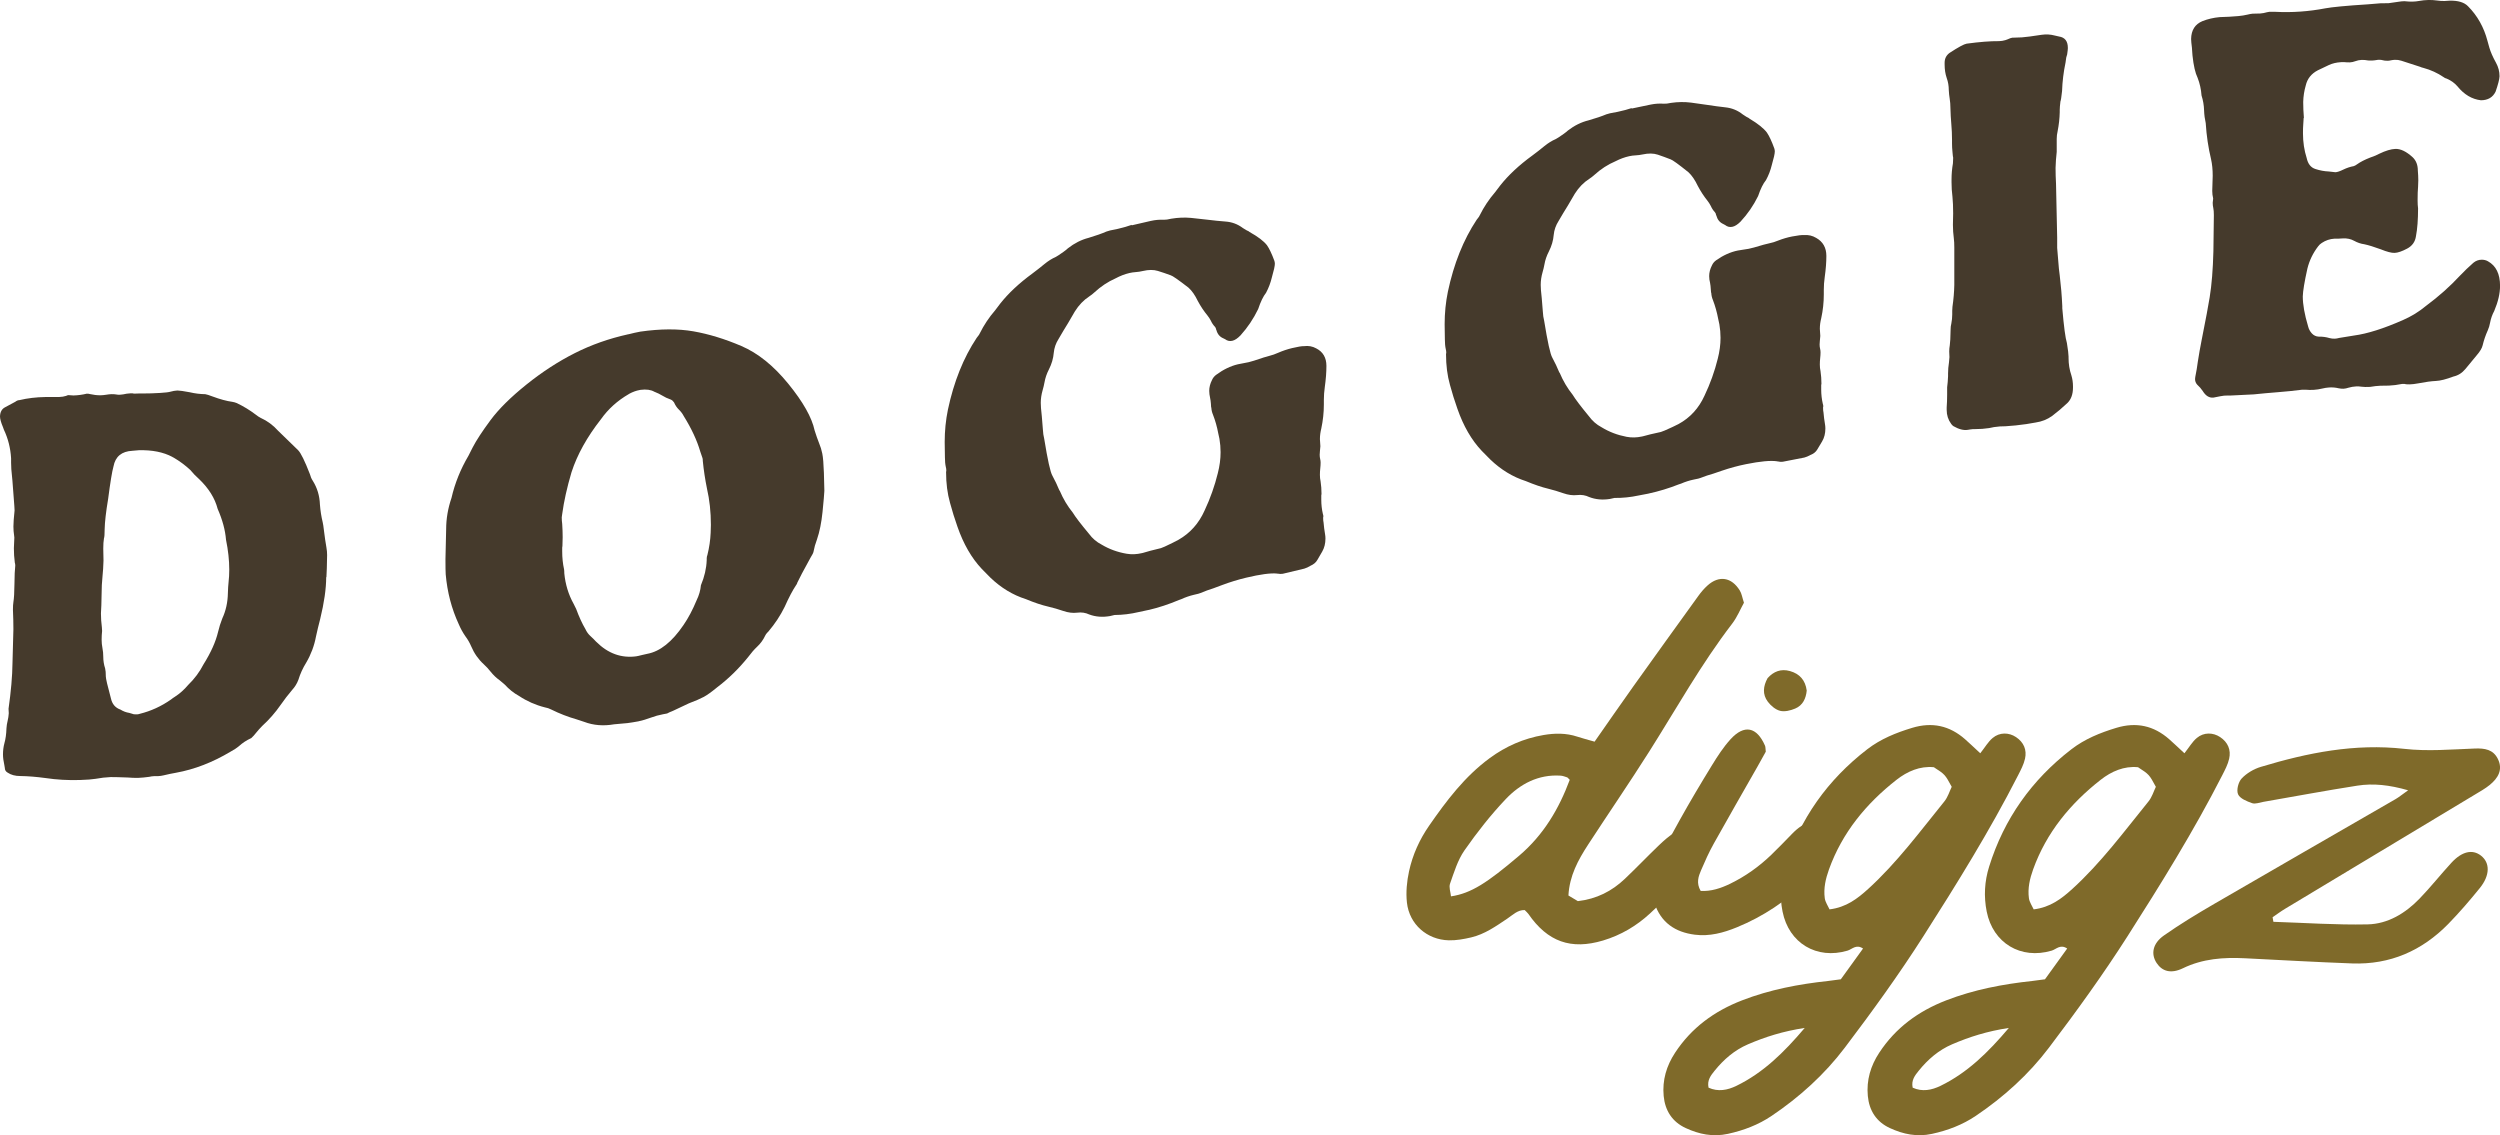 <svg viewBox="0 0 1192.77 541.62" xmlns="http://www.w3.org/2000/svg" data-sanitized-data-name="Layer 1" data-name="Layer 1" id="uuid-6bc95e56-2b96-4298-8712-139559507979">
  <defs>
    <style>
      .uuid-5f8ceae8-4c20-490b-9162-8c95769ab0b9 {
        fill: #7f6a2a;
      }

      .uuid-5f8ceae8-4c20-490b-9162-8c95769ab0b9, .uuid-2b2cdc23-966d-46a0-a86d-bfc0c5d6962c {
        stroke-width: 0px;
      }

      .uuid-2b2cdc23-966d-46a0-a86d-bfc0c5d6962c {
        fill: #453a2c;
      }
    </style>
  </defs>
  <g>
    <path d="M757.67,403.03c-4.73,7.27-8.86,14.83-9.36,24.22,1.64.98,3.13,1.87,4.5,2.69,8.93-1.03,16.23-4.75,22.42-10.64,5.52-5.24,10.77-10.75,16.26-16.01,2.34-2.23,4.8-4.45,7.55-6.1,3.97-2.39,7.93-1.78,11.02,1.06,3.34,3.05,4.27,7.82,2.11,11.91-.84,1.57-1.99,3.04-3.25,4.31-7.16,7.17-14.23,14.47-21.68,21.34-6.44,5.94-13.92,10.37-22.41,12.91-15.31,4.58-26.47.61-35.64-12.7-.4-.58-.98-1.02-1.74-1.82-3.35-.13-5.69,2.32-8.3,4.07-5.42,3.64-10.78,7.45-17.25,8.97-3.49.82-7.13,1.48-10.68,1.39-10.38-.26-18.8-7.63-19.96-17.95-.55-4.93-.05-10.15,1.01-15.02,1.7-7.82,4.98-15.1,9.59-21.74,8.28-11.93,16.97-23.45,28.84-32.18,7.73-5.7,16.28-9.43,25.7-11.05,5.38-.93,10.81-1,16.12.76,2.37.79,4.81,1.4,8.27,2.4,6.46-9.23,12.41-17.86,18.5-26.4,10.3-14.44,20.67-28.83,31.06-43.22,1.26-1.75,2.7-3.44,4.3-4.88,5.48-4.95,11.5-4.03,15.44,2.42.91,1.49,1.16,3.38,1.96,5.79-1.75,3.16-3.25,6.89-5.61,9.97-14.82,19.3-26.62,40.54-39.58,61.03-9.48,14.98-19.52,29.61-29.2,44.47ZM748.94,372.06c-.76-.73-.97-1.08-1.26-1.18-1.02-.33-2.05-.74-3.09-.81-10.58-.69-19.28,3.92-26.16,11.16-7.2,7.58-13.73,15.91-19.72,24.49-3.24,4.64-4.95,10.43-6.88,15.87-.62,1.74.25,4.01.45,6.07,9.63-1.44,17.26-6.44,32.53-19.41,11.67-9.92,18.98-22.37,24.13-36.19Z" class="uuid-5f8ceae8-4c20-490b-9162-8c95769ab0b9"></path>
    <path d="M875.38,403.52c-2.49,7.09-8.32,11.87-13.34,16.81-9.58,9.43-20.75,16.93-33.33,22.08-6.46,2.65-13.1,4.44-20.11,3.54-9.35-1.19-16.21-5.77-19.26-15.17-1.16-3.58-1.03-7.02-.3-10.68,2.1-10.5,7.27-19.67,12.37-28.84,4.93-8.86,10.12-17.58,15.43-26.22,2.64-4.3,5.44-8.63,8.82-12.34,6.56-7.19,12.53-5.92,16.44,3.07.28.63.19,1.42.37,2.87-1.1,1.98-2.47,4.5-3.89,6.99-6.98,12.28-14.04,24.5-20.91,36.84-2.29,4.11-4.23,8.42-6.08,12.75-1.27,2.95-2.38,6.08-.19,9.84,4.93.3,9.62-1.25,14.14-3.45,7.22-3.52,13.69-8.14,19.48-13.69,3.4-3.26,6.65-6.67,9.94-10.04,2.83-2.89,5.89-5.37,10.62-6.03,6.34.82,9.7,4.69,9.8,11.66ZM843.45,334.8c-2.68-3.51-2.22-7.44-.13-11.24,2.89-3.23,6.43-4.59,10.69-3.39,4.63,1.3,7.35,4.37,7.99,9.31-.35,3.74-1.85,7.06-5.5,8.58-2.21.93-5,1.63-7.2,1.08-2.21-.55-4.42-2.45-5.86-4.34Z" class="uuid-5f8ceae8-4c20-490b-9162-8c95769ab0b9"></path>
    <path d="M966.15,361.99c-.62,2.77-2.02,5.4-3.33,7.96-13.52,26.46-29.19,51.7-45.14,76.71-11.67,18.3-24.44,35.94-37.55,53.25-9.64,12.73-21.53,23.49-34.84,32.46-6.34,4.28-13.39,6.97-20.96,8.61-7.16,1.55-13.69.16-20.03-2.76-6.46-2.97-9.89-8.32-10.55-15.34-.7-7.49,1.32-14.33,5.43-20.59,7.83-11.94,18.74-19.89,31.94-25,13.27-5.14,27.09-7.76,41.17-9.27,1.78-.19,3.56-.46,5.98-.79,3.42-4.74,6.97-9.66,10.6-14.68-3.28-2.22-5.22.36-7.4,1.01-14.7,4.36-28-3.55-31-18.65-1.44-7.24-1.04-14.39,1.16-21.43,7.12-22.85,20.35-41.43,39.26-56,6.39-4.92,13.73-7.89,21.43-10.22,9.54-2.88,17.84-1.06,25.23,5.44,1.9,1.67,3.72,3.42,7.26,6.69,2.29-2.9,3.76-5.51,5.91-7.3,3.31-2.78,7.72-2.69,11.13-.42,3.71,2.48,5.25,6.1,4.3,10.33ZM861.03,490.44c-10.34,1.57-18.82,4.27-27.06,7.81-6.44,2.77-11.59,7.24-15.93,12.62-1.77,2.19-3.65,4.52-2.88,8.07,4.53,2.06,9.01,1.21,13.32-.89,12.78-6.23,22.63-15.88,32.56-27.61ZM931.18,375.4c-3.17-5.84-3.14-5.87-8.51-9.35-6.66-.67-12.68,1.98-17.82,6-14.47,11.34-25.87,25.13-32.21,42.7-1.62,4.51-2.67,9.07-2.03,13.8.26,1.9,1.53,3.66,2.28,5.32,7.95-.98,13.29-5.08,18.47-9.79,13.71-12.49,24.67-27.35,36.27-41.66,1.73-2.12,2.55-4.98,3.55-7.02Z" class="uuid-5f8ceae8-4c20-490b-9162-8c95769ab0b9"></path>
    <path d="M1063.55,361.99c-.62,2.77-2.02,5.4-3.33,7.96-13.52,26.46-29.19,51.7-45.14,76.71-11.67,18.3-24.44,35.94-37.55,53.25-9.64,12.73-21.53,23.49-34.84,32.46-6.34,4.28-13.39,6.97-20.96,8.61-7.16,1.55-13.69.16-20.03-2.76-6.46-2.97-9.89-8.32-10.55-15.34-.7-7.49,1.32-14.33,5.43-20.59,7.83-11.94,18.74-19.89,31.94-25,13.27-5.14,27.09-7.76,41.17-9.27,1.78-.19,3.56-.46,5.98-.79,3.42-4.74,6.97-9.66,10.6-14.68-3.28-2.22-5.22.36-7.4,1.01-14.7,4.36-28-3.55-31-18.65-1.44-7.24-1.04-14.39,1.16-21.43,7.12-22.85,20.35-41.43,39.26-56,6.39-4.92,13.73-7.89,21.43-10.22,9.54-2.88,17.84-1.06,25.23,5.44,1.9,1.67,3.72,3.42,7.26,6.69,2.29-2.9,3.76-5.51,5.91-7.3,3.31-2.78,7.72-2.69,11.13-.42,3.71,2.48,5.25,6.1,4.3,10.33ZM958.42,490.44c-10.34,1.57-18.82,4.27-27.06,7.81-6.44,2.77-11.59,7.24-15.93,12.62-1.77,2.19-3.65,4.52-2.88,8.07,4.53,2.06,9.01,1.21,13.32-.89,12.78-6.23,22.63-15.88,32.56-27.61ZM1028.58,375.4c-3.17-5.84-3.14-5.87-8.51-9.35-6.66-.67-12.68,1.98-17.82,6-14.47,11.34-25.87,25.13-32.21,42.7-1.62,4.51-2.67,9.07-2.03,13.8.26,1.9,1.53,3.66,2.28,5.32,7.95-.98,13.29-5.08,18.47-9.79,13.71-12.49,24.67-27.35,36.27-41.66,1.73-2.12,2.55-4.98,3.55-7.02Z" class="uuid-5f8ceae8-4c20-490b-9162-8c95769ab0b9"></path>
    <path d="M1084.63,439.8c14.99.48,30,1.55,44.97,1.23,9.72-.21,18.04-5.31,24.79-12.29,5.28-5.46,10.01-11.46,15.16-17.06,5.05-5.51,10.09-6.62,14.15-3.45,4.36,3.4,4.36,9.39-.53,15.43-4.78,5.91-9.75,11.71-15.06,17.14-12.54,12.82-27.8,19.52-45.87,18.86-17.03-.63-34.05-1.61-51.07-2.46-10.24-.52-20.19.16-29.7,4.77-5.7,2.75-9.88,1.47-12.52-2.51-2.83-4.28-1.94-9.34,3.51-13.16,7.7-5.41,15.79-10.29,23.93-15.03,28.82-16.75,57.75-33.35,86.62-50.04,1.52-.88,2.88-2.02,5.93-4.18-8.99-2.57-16.6-3.4-24.24-2.21-14.99,2.34-29.91,5.15-44.87,7.74-1.78.31-3.81,1.15-5.32.62-2.51-.88-5.82-2.21-6.71-4.25-.86-1.97.13-5.85,1.73-7.54,2.37-2.51,5.78-4.52,9.13-5.53,22.33-6.74,44.86-11.27,68.53-8.59,11.03,1.25,22.35.26,33.52-.16,4.77-.18,8.8.42,11.04,4.96,2.55,5.16.07,9.15-3.81,12.36-2.22,1.83-4.8,3.24-7.28,4.74-30.13,18.14-60.27,36.25-90.39,54.38-2.07,1.24-4,2.69-6,4.06l.38,2.18Z" class="uuid-5f8ceae8-4c20-490b-9162-8c95769ab0b9"></path>
  </g>
  <g>
    <path d="M65.98,371.14c-1.7.02-3.4-.05-5.1-.19-3.62-.13-6.31-.21-8.08-.2-2.36.1-4.76.37-7.2.83-1.63.27-4.13.47-7.53.57-5.61.17-11.07-.14-16.39-.94-4.36-.59-8.34-.91-11.96-.96-2.44.02-4.47-.53-6.09-1.63-.89-.51-1.33-1.25-1.33-2.21-.07-.44-.15-.88-.22-1.32-.44-1.99-.66-3.69-.66-5.09,0-1.92.22-3.69.66-5.32.59-2.06.92-4.46,1-7.19.07-1.19.26-2.36.55-3.55.29-1.18.48-2.4.55-3.65-.04-.7-.07-1.4-.11-2.11,1.18-8.34,1.81-15.58,1.88-21.7.15-5.43.3-10.85.44-16.28,0-2.81-.07-5.9-.22-9.29,0-1.55.07-2.77.22-3.66.29-1.7.46-4.56.5-8.58.03-4.02.17-6.95.39-8.8,0-.59-.08-1.07-.22-1.44-.3-2.28-.44-4.57-.44-6.85.07-1.7.15-3.4.22-5.1-.04-.33-.07-.66-.11-.99-.22-1.41-.33-2.85-.33-4.32,0-1.62.18-4.17.55-7.64-.04-.7-.07-1.4-.11-2.1-.74-10.25-1.22-16.12-1.44-17.59-.07-.81-.11-1.85-.11-3.1v-2.1c-.29-4.88-1.44-9.41-3.43-13.61-.15-.41-.29-.81-.44-1.22C.48,201.56,0,199.86,0,198.69c.07-2.14.89-3.6,2.43-4.38,1.55-.78,3.17-1.66,4.87-2.62.66-.52,1.33-.78,1.99-.79,3.84-.92,7.97-1.41,12.4-1.48,2.21,0,4.43,0,6.64-.02,1.11-.02,2.18-.2,3.21-.52.45-.23.81-.35,1.1-.36.81.05,1.63.11,2.44.16,2.06-.06,4.17-.34,6.31-.85.59-.02,1.06.04,1.44.17,1.7.39,3.39.59,5.09.6.96-.04,1.88-.12,2.77-.27.88-.15,1.7-.24,2.43-.27.81-.03,1.55.01,2.21.13.66.13,1.25.17,1.77.15.59-.03,1.15-.08,1.66-.18,1.11-.27,2.25-.43,3.43-.49.81-.04,1.4,0,1.77.14,1.63-.08,3.32-.1,5.1-.09,1.77.02,4.2-.06,7.3-.24,2.51-.14,4.23-.36,5.15-.64.92-.28,1.97-.45,3.15-.53,1.03.01,2.99.3,5.87.84,2.44.58,4.91.88,7.42.92.66.1,1.81.46,3.43,1.08,3.62,1.35,6.79,2.21,9.52,2.58.66.1,1.37.3,2.1.6,3.17,1.51,6.2,3.35,9.08,5.54.74.6,1.48,1.09,2.22,1.47,3.25,1.48,6.05,3.54,8.41,6.2,3.17,3.09,6.35,6.18,9.52,9.25,1.33,1.34,3.21,5.18,5.65,11.49.29,1.15.74,2.18,1.33,3.07,2.14,3.4,3.28,7.18,3.43,11.38.22,2.93.67,5.75,1.33,8.49.15.5.37,2.01.67,4.52.3,2.51.67,5,1.1,7.46.22,1.23.33,2.44.33,3.62-.07,4.8-.18,8.32-.33,10.55-.04,0-.07,0-.11.01,0,5.46-.96,12.14-2.88,20.02-.74,2.81-1.4,5.57-1.99,8.29-.81,4.37-2.36,8.52-4.65,12.44-1.62,2.61-2.88,5.35-3.76,8.25-.66,1.76-1.66,3.38-2.99,4.83-1.92,2.26-3.73,4.61-5.43,7.06-2.58,3.72-5.53,7.1-8.86,10.12-1.03,1.05-2.03,2.17-2.99,3.36-.66.88-1.4,1.67-2.21,2.41-2.21,1-4.21,2.31-5.98,3.93-.74.66-2.03,1.5-3.88,2.53-8.56,5.11-17.23,8.47-26.01,10.06-2,.35-3.99.76-5.98,1.25-.74.19-1.66.32-2.77.38-.52,0-1.03-.02-1.55-.02-.96.05-1.81.17-2.55.35-1.77.25-3.51.41-5.2.49ZM65.32,340.84c.44-.02.92-.11,1.44-.29,5.24-1.3,10.19-3.56,14.83-6.81.59-.48,1.22-.92,1.88-1.33,2.28-1.47,4.39-3.34,6.31-5.62,3.02-2.93,5.46-6.2,7.3-9.8,3.54-5.64,5.87-10.84,6.98-15.58.52-2.18,1.18-4.29,2-6.35,1.7-3.67,2.58-7.66,2.66-11.94.07-2.29.18-4.07.33-5.34.22-1.86.33-3.86.33-6,0-4.5-.52-9.25-1.55-14.27-.37-4.62-1.7-9.53-3.99-14.74-1.32-5.07-4.24-9.75-8.75-14.09-1.55-1.37-2.99-2.85-4.31-4.46-2.44-2.27-5.1-4.23-7.97-5.91-.22-.05-.41-.15-.55-.3-4.35-2.32-9.7-3.37-16.05-3.2-1,.09-1.99.17-2.99.26-5.16.25-8.19,2.73-9.08,7.49-.66,2.31-1.51,7.47-2.55,15.49-1.03,6.17-1.59,10.99-1.66,14.46,0,2.36-.11,3.81-.33,4.33-.22,1.34-.33,2.96-.33,4.88.04,1.92.07,3.83.11,5.75-.07,2.66-.24,5.27-.5,7.83-.26,2.55-.39,5.05-.39,7.48-.07,4.73-.18,8.01-.33,9.86,0,2.22.15,4.43.44,6.63.04.59.07,1.18.11,1.77-.15,1.4-.22,2.81-.22,4.21,0,1.33.13,2.66.39,3.98.26,1.31.39,2.68.39,4.08,0,1.92.29,3.79.89,5.61.22.88.33,2.16.33,3.86,0,.96.81,4.44,2.43,10.43.59,2.71,2.1,4.49,4.54,5.34,1.33.83,2.73,1.35,4.21,1.58.74.22,1.48.44,2.21.66.48.01.96.03,1.44.04Z" class="uuid-2b2cdc23-966d-46a0-a86d-bfc0c5d6962c"></path>
    <path d="M304.52,344.17c-2.14.39-3.88.67-5.2.83-2.07.15-4.17.35-6.31.57-5.09.9-9.86.51-14.28-1.16-1.18-.39-2.36-.78-3.54-1.17-4.21-1.2-8.27-2.78-12.18-4.72-.97-.51-1.99-.85-3.1-1.04-4.43-1.12-8.53-2.94-12.29-5.44-2.51-1.38-4.76-3.17-6.75-5.37-.81-.69-1.62-1.38-2.43-2.06-1.62-1.15-3.06-2.52-4.32-4.1-1.04-1.32-2.14-2.52-3.32-3.59-2.58-2.35-4.57-5.2-5.98-8.53-.74-1.73-1.66-3.34-2.77-4.8-1.26-1.81-2.32-3.76-3.21-5.85-3.39-7.33-5.46-15.27-6.2-23.81,0-.07,0-.15,0-.22-.07-.72-.11-3.05-.11-6.96.11-4.74.22-9.48.33-14.22,0-5.01.85-10,2.55-14.97,1.62-7.02,4.32-13.71,8.08-20.09.67-1.32,1.33-2.63,2-3.95,1.77-3.43,4.63-7.8,8.58-13.12,3.95-5.31,9.65-10.95,17.1-16.93,7.46-5.99,15.13-10.97,23.03-14.97,7.9-3.99,16.35-6.97,25.35-8.97.19-.03.37-.07.55-.1,1.77-.46,3.58-.87,5.42-1.21,9.52-1.36,17.95-1.42,25.3-.14,7.34,1.29,14.96,3.62,22.86,6.99,7.89,3.37,15.37,9.37,22.42,18.03,7.05,8.66,11.24,16.07,12.57,22.29.67,2.15,1.4,4.24,2.21,6.29.59,1.35,1.07,2.93,1.44,4.74.37,1.8.62,4.88.77,9.24.15,4.36.22,7.2.22,8.53-.07,1.64-.37,5.01-.88,10.1-.52,5.09-1.4,9.46-2.66,13.12-.74,1.93-1.29,3.9-1.66,5.89-.07.45-.55,1.4-1.44,2.84-3.32,6.01-5.42,9.99-6.31,11.94,0,.04,0,.07,0,.11-.15.41-.33.73-.55,1-1.62,2.41-3.44,5.85-5.43,10.32-2.06,4.19-4.65,8.11-7.75,11.77-.19.19-.37.37-.55.56-.44.46-.78.93-1,1.42-.96,2.04-2.25,3.82-3.87,5.32-1.4,1.32-2.77,2.89-4.1,4.7-4.5,5.63-9.52,10.54-15.06,14.73-2.58,2.13-4.67,3.62-6.26,4.48-1.59.85-3.97,1.89-7.14,3.09-2.47,1.17-4.94,2.34-7.42,3.5-1.4.56-2.22.92-2.44,1.07-.22.15-.44.24-.66.29-.59.11-1.18.22-1.77.33-1.99.37-3.97.92-5.92,1.65-1.96.74-3.93,1.32-5.92,1.75ZM303.74,313.09c.26-.05.52-.09.78-.14.52-.09,1.11-.24,1.77-.43.66-.19,1.51-.39,2.55-.58,6.05-1.11,11.81-5.69,17.27-13.74,2.28-3.32,4.39-7.29,6.31-11.94,1.11-2.29,1.77-4.62,1.99-7.03,1.7-4.02,2.62-8.04,2.77-12.05,0-.26,0-.52,0-.78,0-.52.11-1.05.33-1.62.89-3.57,1.4-7.09,1.55-10.59.07-1.27.11-2.53.11-3.79,0-6.12-.63-11.9-1.88-17.35-.88-4.33-1.55-8.74-1.99-13.23,0-.15,0-.3,0-.44,0-.29-.04-.54-.11-.75-.37-1.07-.74-2.15-1.1-3.22-1.55-5.31-4.17-10.93-7.86-16.87-.59-1.14-1.37-2.18-2.32-3.1-.96-.93-1.73-2.07-2.32-3.44-.44-.65-.96-1.11-1.55-1.36-1.55-.53-2.95-1.19-4.21-1.98-1.03-.62-2.06-1.13-3.1-1.53-.18-.08-.37-.15-.55-.23-1.63-.95-3.8-1.25-6.53-.9-.18.03-.37.07-.55.1-1.55.28-3.18.87-4.87,1.77-.07.05-.15.1-.22.15-5.39,3.11-9.82,7.1-13.29,11.99-6.64,8.47-11.33,16.9-14.06,25.33-2.14,7.23-3.61,13.86-4.43,19.9-.07.53-.15,1.06-.22,1.59,0,1.03.07,2.09.22,3.17.14,2.12.22,4.21.22,6.27,0,1.41-.04,2.81-.11,4.23-.04.26-.07.53-.11.79v1.77c0,3.03.29,5.89.89,8.6.07.43.11,1.05.11,1.87.51,5.3,1.99,10.15,4.43,14.53.44.81.85,1.63,1.22,2.45,1.4,3.82,2.88,7.03,4.43,9.65.59,1.3,1.39,2.41,2.38,3.3.99.89,1.9,1.8,2.71,2.69.04.03.07.06.11.09,5.6,5.59,12.03,7.89,19.26,6.87Z" class="uuid-2b2cdc23-966d-46a0-a86d-bfc0c5d6962c"></path>
    <path d="M548.03,291c-1.59.34-3.17.68-4.76,1.02-3.84.91-7.68,1.38-11.51,1.4-.74.17-1.48.35-2.22.52-3.54.61-6.83.36-9.85-.77-1.78-.84-3.69-1.13-5.76-.86-2.07.26-4.28-.01-6.64-.82-2.36-.81-4.73-1.5-7.09-2.05-3.18-.73-6.75-1.93-10.74-3.59-6.2-1.96-11.85-5.38-16.94-10.26-1.37-1.39-2.73-2.77-4.1-4.16-4.87-5.16-8.74-11.88-11.62-20.16-1.33-3.76-2.51-7.55-3.54-11.38-1.25-4.44-1.88-9.31-1.88-14.64.04-.26.07-.53.11-.79,0-.6-.08-1.13-.22-1.61-.3-1.33-.44-2.89-.44-4.66-.04-2.43-.07-4.86-.11-7.28,0-5.31.51-10.49,1.55-15.52,2.81-13.25,7.38-24.65,13.73-34.22.15-.26.37-.54.67-.87.3-.32.55-.73.78-1.23,1.99-4,4.43-7.65,7.3-10.97.81-1.07,1.62-2.14,2.43-3.21,3.91-4.96,9.04-9.76,15.39-14.41,2-1.49,3.89-2.98,5.71-4.48,1.8-1.49,3.64-2.63,5.48-3.44.88-.5,1.77-1.08,2.66-1.73.18-.12.37-.23.55-.35,1.48-1.08,2.32-1.75,2.55-2.03,3.1-2.42,6.38-4.08,9.85-4.97,3.47-1.04,6.31-2.04,8.52-3.01.59-.18,1.18-.35,1.77-.53,1.22-.25,2.44-.5,3.65-.75,2.66-.63,4.88-1.26,6.64-1.91v.22c3.99-.95,7.03-1.64,9.13-2.11,2.1-.47,4.19-.65,6.26-.55.81.03,1.95-.13,3.43-.49,3.24-.55,6.42-.68,9.52-.39,2.65.25,5.35.55,8.08.89,2.73.35,5.5.62,8.3.84,3.1.21,5.87,1.25,8.31,3.1,1.33.87,2.25,1.38,2.77,1.56.15.11.3.22.44.34,3.98,2.22,6.75,4.32,8.3,6.31,1.11,1.59,2.29,4.07,3.54,7.46.14.49.22.94.22,1.39,0,1.03-.48,3.21-1.44,6.54-.59,2.5-1.51,4.93-2.77,7.31-1.32,1.64-2.58,4.23-3.76,7.76-2.21,4.6-5.02,8.77-8.41,12.54-1.4,1.44-2.69,2.3-3.88,2.58-1.25.3-2.4.06-3.43-.72-.3-.15-.59-.3-.89-.45-1.7-.7-2.8-2.02-3.32-3.96-.04-.07-.07-.13-.11-.2-.08-.58-.26-1.01-.55-1.31-.82-.84-1.47-1.82-1.99-2.96-.45-.85-.96-1.65-1.55-2.39-1.77-2.16-3.32-4.48-4.65-6.97-1.33-2.78-2.81-4.9-4.43-6.36-4.8-3.72-7.64-5.7-8.52-5.93-2.07-.76-4.12-1.46-6.14-2.08-2.03-.63-4.41-.6-7.14.04-1.18.28-2.31.45-3.38.52-1.07.08-2.09.22-3.04.45-2.21.52-4.43,1.38-6.64,2.56-3.62,1.6-6.98,3.83-10.08,6.7-.73.69-1.55,1.32-2.43,1.9-2.66,1.73-4.95,4.11-6.86,7.15-1.07,1.84-2.14,3.67-3.21,5.51-1.55,2.5-3.07,5.03-4.54,7.59-1.33,2.08-2.1,4.29-2.32,6.63-.22,2.7-1,5.36-2.32,7.96-1.04,2.01-1.73,4.05-2.1,6.14-.22,1.23-.52,2.48-.89,3.75-.59,2.06-.89,4.09-.89,6.07,0,.89.04,1.73.11,2.52.22,1.79.52,5.16.89,10.09,0,.44.07,1.24.22,2.39.15.74.29,1.48.44,2.22,1.62,10.03,2.91,15.86,3.87,17.48,1.25,2.29,2.36,4.62,3.32,6.98.07.09.15.19.22.28,1.62,3.82,3.69,7.29,6.2,10.39,1.25,2.07,3.84,5.45,7.75,10.13,1.62,2.2,3.62,3.91,5.98,5.12,3.62,2.17,7.6,3.63,11.96,4.37,2.36.4,4.8.3,7.3-.29.18-.04.37-.09.55-.13,1.85-.59,4.68-1.34,8.52-2.25.59-.14,2.47-1,5.65-2.57.92-.48,1.84-.96,2.77-1.44,5.53-3.16,9.67-7.81,12.4-13.92,2.73-5.82,4.83-11.75,6.31-17.79.89-3.45,1.33-6.81,1.33-10.06,0-2.14-.18-4.27-.55-6.4-.18-.84-.37-1.68-.55-2.52-.59-3.18-1.44-6.19-2.55-9.03-.44-1-.7-2.12-.77-3.35-.08-.06-.11-.16-.11-.31-.07-2.05-.34-4.06-.78-6.01-.07-.5-.11-1.05-.11-1.64,0-1.7.44-3.42,1.33-5.19.44-.99,1.1-1.82,1.99-2.47,3.39-2.51,6.83-4.17,10.3-5,.88-.21,1.75-.39,2.6-.51.85-.13,1.71-.3,2.6-.51.85-.24,1.7-.48,2.55-.72,3.69-1.26,6.18-2.03,7.47-2.34,1.29-.31,2.6-.78,3.93-1.38,2.29-.99,4.54-1.75,6.75-2.28,2.73-.65,4.65-.97,5.76-.93,2.07-.27,3.99.08,5.76,1.06,3.25,1.66,4.87,4.45,4.87,8.36,0,3.03-.26,6.41-.78,10.15-.29,2.07-.44,4.1-.44,6.08v2.22c0,3.76-.41,7.55-1.21,11.36-.44,1.73-.67,3.44-.67,5.14.07,1.13.15,2.26.22,3.38-.07.79-.15,1.58-.22,2.37-.04.56-.07,1.13-.11,1.69,0,.74.08,1.41.22,1.99.15.6.22,1.18.22,1.77,0,.89-.06,1.83-.17,2.81-.11.99-.17,1.99-.17,3.02,0,1.11.11,2.16.33,3.14.29,1.93.44,3.92.44,5.98-.04.23-.07.46-.11.69v2.11c0,2.29.25,4.54.77,6.78.15.34.22.72.22,1.17-.04.19-.07.39-.11.58,0,.96.08,1.76.22,2.39.15,1.81.37,3.56.67,5.27.15.77.22,1.53.22,2.27,0,2.37-.52,4.45-1.55,6.24-.77,1.33-1.55,2.66-2.32,3.99-.66,1.19-1.77,2.12-3.32,2.79-.96.6-1.92,1.05-2.88,1.34-3.43.82-6.86,1.64-10.29,2.46-.82.13-1.63.1-2.44-.07-.15.04-.26.02-.33-.03-3.02-.31-7.93.35-14.72,1.97-3.84.92-7.67,2.09-11.51,3.53-1.33.54-2.7,1.05-4.1,1.53-2.06.64-4.09,1.38-6.09,2.23-.37.16-.74.29-1.1.37-.7.17-1.4.34-2.11.5-2.07.49-4.09,1.19-6.09,2.11-.29.15-.63.26-.99.35-4.8,2.03-9.63,3.63-14.51,4.78Z" class="uuid-2b2cdc23-966d-46a0-a86d-bfc0c5d6962c"></path>
    <path d="M786.56,235.49c-1.59.3-3.17.61-4.76.91-3.84.83-7.68,1.22-11.51,1.17-.74.16-1.48.32-2.22.49-3.54.56-6.83.25-9.85-.92-1.77-.86-3.69-1.18-5.76-.94-2.06.24-4.28-.06-6.64-.89-2.37-.83-4.72-1.54-7.09-2.12-3.18-.76-6.75-1.98-10.74-3.65-6.2-1.98-11.84-5.41-16.94-10.29-1.37-1.39-2.73-2.77-4.1-4.15-4.87-5.14-8.75-11.85-11.62-20.11-1.33-3.75-2.51-7.53-3.54-11.35-1.25-4.43-1.88-9.3-1.88-14.62.04-.26.07-.53.11-.79,0-.6-.08-1.12-.22-1.61-.3-1.33-.44-2.89-.44-4.66-.04-2.43-.07-4.85-.11-7.28,0-5.31.51-10.49,1.55-15.53,2.81-13.28,7.38-24.7,13.73-34.3.15-.26.37-.55.67-.87.29-.32.55-.73.78-1.23,1.99-4.01,4.43-7.67,7.3-10.99.81-1.07,1.62-2.14,2.44-3.21,3.91-4.96,9.04-9.75,15.39-14.37,1.99-1.48,3.9-2.96,5.7-4.45,1.81-1.47,3.63-2.6,5.48-3.39.88-.49,1.77-1.06,2.66-1.71.19-.12.37-.23.55-.35,1.48-1.06,2.32-1.73,2.55-2,3.1-2.39,6.38-4.01,9.85-4.86,3.46-.99,6.31-1.95,8.52-2.88.59-.17,1.18-.33,1.77-.5,1.22-.23,2.44-.46,3.65-.69,2.66-.58,4.87-1.17,6.64-1.78,0,.07,0,.15,0,.22,3.99-.86,7.03-1.49,9.13-1.91,2.1-.42,4.19-.55,6.26-.4.81.05,1.95-.08,3.43-.4,3.25-.47,6.42-.51,9.52-.12,2.66.33,5.35.71,8.08,1.14,2.73.43,5.49.8,8.3,1.11,3.1.32,5.87,1.45,8.31,3.4,1.33.92,2.25,1.46,2.77,1.66.15.12.3.24.44.35,3.98,2.37,6.75,4.58,8.3,6.64,1.11,1.63,2.29,4.16,3.54,7.61.15.49.22.95.22,1.4,0,1.03-.48,3.19-1.44,6.48-.59,2.48-1.51,4.87-2.77,7.19-1.32,1.58-2.58,4.13-3.76,7.61-2.21,4.51-5.02,8.58-8.41,12.22-1.4,1.39-2.69,2.2-3.88,2.44-1.25.26-2.4-.02-3.43-.84-.3-.16-.59-.32-.89-.48-1.7-.76-2.8-2.12-3.32-4.08-.04-.07-.07-.13-.11-.2-.08-.58-.26-1.02-.55-1.33-.81-.86-1.48-1.87-1.99-3.03-.44-.86-.96-1.68-1.55-2.44-1.77-2.22-3.32-4.59-4.65-7.12-1.33-2.82-2.81-4.98-4.43-6.49-4.8-3.86-7.64-5.91-8.52-6.17-2.07-.81-4.12-1.56-6.14-2.24-2.03-.67-4.41-.71-7.14-.12-1.18.25-2.31.4-3.38.45-1.07.05-2.08.18-3.04.39-2.21.48-4.43,1.3-6.64,2.44-3.62,1.53-6.98,3.71-10.08,6.54-.74.67-1.55,1.3-2.43,1.87-2.66,1.69-4.95,4.05-6.86,7.06-1.07,1.83-2.14,3.65-3.21,5.48-1.55,2.49-3.07,5-4.54,7.55-1.32,2.07-2.1,4.28-2.32,6.61-.22,2.7-1,5.35-2.32,7.94-1.03,2-1.74,4.04-2.1,6.12-.22,1.23-.52,2.48-.89,3.74-.59,2.05-.89,4.08-.89,6.07,0,.89.04,1.73.11,2.52.22,1.79.52,5.16.89,10.09,0,.44.07,1.24.22,2.39.15.74.3,1.48.44,2.22,1.62,10.05,2.91,15.88,3.87,17.5,1.25,2.3,2.36,4.64,3.32,7,.07.09.15.19.22.28,1.62,3.84,3.69,7.32,6.2,10.46,1.25,2.08,3.84,5.5,7.75,10.23,1.62,2.22,3.61,3.96,5.98,5.21,3.62,2.23,7.6,3.75,11.96,4.58,2.36.45,4.8.4,7.3-.14.18-.04.37-.08.55-.12,1.85-.55,4.69-1.23,8.52-2.05.59-.13,2.48-.94,5.65-2.42.92-.45,1.84-.91,2.77-1.36,5.53-3.01,9.67-7.53,12.4-13.55,2.73-5.73,4.83-11.59,6.31-17.58.88-3.42,1.33-6.76,1.33-10.01,0-2.14-.18-4.28-.55-6.42-.18-.85-.37-1.69-.55-2.54-.6-3.2-1.44-6.24-2.55-9.11-.44-1.02-.7-2.14-.77-3.38-.08-.06-.11-.16-.11-.31-.08-2.05-.33-4.07-.78-6.04-.07-.51-.11-1.05-.11-1.64,0-1.7.44-3.41,1.33-5.14.44-.98,1.1-1.78,1.99-2.41,3.39-2.4,6.83-3.94,10.3-4.65.88-.18,1.75-.32,2.6-.42.85-.1,1.71-.23,2.6-.41.85-.21,1.7-.42,2.55-.62,3.69-1.11,6.18-1.79,7.47-2.04,1.29-.25,2.6-.67,3.93-1.22,2.29-.89,4.54-1.56,6.75-1.99,2.73-.53,4.65-.76,5.76-.67,2.07-.18,3.99.27,5.76,1.33,3.25,1.82,4.87,4.69,4.87,8.6,0,3.03-.26,6.39-.78,10.11-.3,2.05-.44,4.08-.44,6.06,0,.74,0,1.48,0,2.22,0,3.76-.4,7.53-1.22,11.3-.44,1.71-.67,3.41-.67,5.11.07,1.13.15,2.26.22,3.39-.07.79-.15,1.57-.22,2.36-.04.56-.07,1.12-.11,1.68,0,.74.07,1.41.22,2,.15.6.22,1.19.22,1.78,0,.89-.06,1.83-.17,2.8-.11.98-.17,1.98-.17,3.02,0,1.11.11,2.16.33,3.15.29,1.94.44,3.94.44,6-.04.23-.07.46-.11.69v2.11c0,2.29.25,4.56.77,6.82.15.35.22.73.22,1.18-.04.19-.07.38-.11.58,0,.96.07,1.76.22,2.4.15,1.81.37,3.58.67,5.3.15.78.22,1.54.22,2.28,0,2.37-.52,4.42-1.55,6.16-.77,1.29-1.55,2.58-2.32,3.88-.66,1.16-1.77,2.03-3.32,2.63-.96.55-1.92.96-2.88,1.21-3.43.66-6.86,1.33-10.29,2-.81.09-1.62.03-2.44-.18-.15.03-.26,0-.33-.05-3.02-.44-7.93.01-14.72,1.38-3.84.77-7.67,1.81-11.51,3.12-1.33.49-2.69.95-4.1,1.4-2.06.57-4.09,1.25-6.09,2.04-.37.14-.74.26-1.1.34-.7.15-1.4.29-2.11.44-2.07.43-4.09,1.07-6.09,1.94-.29.14-.63.24-.99.32-4.8,1.9-9.63,3.37-14.51,4.42Z" class="uuid-2b2cdc23-966d-46a0-a86d-bfc0c5d6962c"></path>
    <path d="M966.52,202.37c-3.17.47-6.38.8-9.63,1-1.77-.02-3.62.11-5.54.4-.77.16-1.55.31-2.32.47-2.14.33-4.35.5-6.64.49-.81-.02-1.58.03-2.32.15-.41.06-.81.13-1.22.2-1.99.32-4.28-.27-6.86-1.76-.44-.29-.81-.68-1.11-1.15-1.4-1.91-2.1-4.11-2.1-6.63,0-.37,0-.74,0-1.11.14-1.87.22-3.91.22-6.13v-3.54c.22-1.59.37-3.34.44-5.27v-1.33c0-1.7.15-3.45.44-5.28.07-.83.15-1.65.22-2.48-.04-.91-.07-1.83-.11-2.74,0-.96.1-1.95.28-2.98.18-1.03.31-3.54.39-7.54,0-.96.11-1.86.33-2.71.3-1.52.44-2.99.44-4.39v-1.77c0-.66.03-1.3.11-1.9.52-3.56.81-7.03.88-10.44v-17.82c0-1.77-.07-3.2-.22-4.29-.29-2.16-.44-4.35-.44-6.57.04-1.81.07-3.63.11-5.44,0-3.1-.11-5.74-.33-7.91-.3-2.31-.44-4.62-.44-6.9v-1.33c0-2.58.22-5.16.67-7.75.04-.89.07-1.78.11-2.67-.08-.14-.19-1.04-.33-2.72-.15-1.37-.22-2.77-.22-4.17v-1.77c0-2.36-.11-4.8-.33-7.31-.22-2.51-.37-5.16-.44-7.95,0-1.41-.11-2.79-.33-4.16-.22-1.36-.37-2.74-.44-4.13,0-2.06-.33-4-.99-5.81-.67-1.95-1-4.12-1-6.48v-.78c0-2,.78-3.56,2.32-4.7,4.21-2.76,6.94-4.23,8.19-4.44,6.2-.84,11.33-1.24,15.39-1.2.52-.04,1.03-.08,1.55-.13.96-.15,1.96-.44,2.99-.9.66-.32,1.29-.53,1.88-.62.3,0,.59-.01.89-.02,2.43.01,4.91-.18,7.42-.54,1.88-.28,3.76-.55,5.65-.82,2.14-.31,4.21-.19,6.2.34.7.16,1.4.32,2.1.48,2.8.42,4.21,2.23,4.21,5.4v.22c0,.44-.11,1.41-.33,2.92-.15.46-.29.97-.44,1.5-.07.82-.18,1.61-.33,2.37-.96,4.56-1.51,9.1-1.66,13.63-.3,2.77-.55,4.43-.78,4.98-.22,1.8-.33,3.14-.33,4.03v1.11c-.07,2.96-.41,5.96-1,9-.29,1.22-.44,2.46-.44,3.71v6.2c-.3,2.55-.48,5.09-.55,7.61,0,2.51.08,5.05.22,7.6.37,15.45.56,23.99.55,25.61v4.98c.22,2.19.4,4.4.55,6.63.15,2.23.37,4.39.67,6.49.59,4.86,1,9.75,1.22,14.67v1c.74,8.68,1.48,14.23,2.21,16.63.52,3.18.77,5.32.78,6.43,0,.22,0,.44,0,.67,0,2.87.44,5.62,1.33,8.23.52,1.7.77,3.44.78,5.22v.66c0,3.25-.93,5.74-2.77,7.46-2.29,2.16-4.69,4.19-7.2,6.09-2.29,1.65-4.91,2.69-7.86,3.12-1.55.3-3.1.56-4.65.79Z" class="uuid-2b2cdc23-966d-46a0-a86d-bfc0c5d6962c"></path>
    <path d="M1118.15,185.46c-.74.04-1.51-.03-2.32-.2-1.47-.36-2.99-.49-4.54-.4-1.11.07-2.27.25-3.49.55-1.22.3-2.49.49-3.82.58-1.33.09-2.66.07-3.99-.06-.52,0-1.03,0-1.55,0-3.92.49-7.81.89-11.68,1.19-3.88.3-7.7.65-11.46,1.04-1.03.09-4.8.26-11.29.56-.3-.04-1.26-.03-2.88.05-.74.07-2.43.38-5.09.93-1.99.19-3.7-.85-5.1-3.15-.74-1.1-1.63-2.12-2.66-3.05-.67-.75-1-1.64-1-2.67.04-.34.07-.67.11-1.01.51-2.48.92-4.93,1.22-7.32.52-3.37,1.11-6.71,1.77-10.03,2-10.02,3.28-16.9,3.88-20.65.96-5.92,1.55-13.25,1.77-21.98.07-5.73.14-11.45.22-17.18,0-1.48-.09-2.62-.27-3.41-.19-.79-.27-1.64-.28-2.51.07-.67.15-1.34.22-2.02-.3-1.22-.44-2.43-.44-3.62.07-2.4.15-4.81.22-7.21,0-2.95-.26-5.59-.78-7.9-1.33-5.55-2.18-11.3-2.55-17.24-.44-1.95-.71-3.96-.78-6.01-.07-2.5-.48-4.9-1.22-7.19-.22-3-.85-5.82-1.88-8.45-1.11-2.25-1.92-5.78-2.43-10.6-.07-.44-.11-.91-.11-1.43-.08-1.61-.22-3.18-.44-4.71-.04-.59-.07-1.17-.11-1.76.07-4.21,1.88-7.06,5.42-8.52,2.51-.99,5.24-1.63,8.2-1.91,3.1-.07,6.09-.24,8.97-.5,1.48-.13,2.95-.37,4.43-.72.81-.21,1.59-.36,2.32-.42,1.22-.03,2.44-.06,3.65-.09,1.11-.09,2.18-.29,3.21-.6.37-.07.74-.13,1.11-.2.96,0,1.92,0,2.88,0,3.98.21,7.97.17,11.96-.11,3.99-.28,7.97-.8,11.96-1.57,2.95-.55,9.67-1.23,20.15-1.89,1.03-.05,2.05-.13,3.04-.25.99-.11,2.01-.2,3.04-.25,1.29-.02,2.58-.04,3.87-.05,1.77-.26,3.54-.51,5.32-.76.44-.08,1.17-.15,2.21-.19,1.55.17,2.88.23,3.99.2,1.03-.03,2.06-.13,3.1-.32,1.4-.26,2.84-.42,4.32-.45,1.4-.04,2.75.04,4.04.23,1.29.19,2.53.27,3.71.25.85-.05,1.7-.11,2.55-.16,3.99-.07,6.86.81,8.64,2.64,4.5,4.52,7.6,10.04,9.3,16.53.3,1.07.59,2.13.89,3.2.59,2.07,1.66,4.5,3.21,7.3,1.1,1.99,1.66,4.13,1.66,6.42-.07,1.48-.7,3.91-1.88,7.31-1.33,2.73-3.65,4.1-6.98,4.12-4.28-.48-8.05-2.72-11.29-6.73-1.33-1.52-2.99-2.71-4.98-3.56-.07-.07-.18-.11-.33-.1-.44-.14-.85-.35-1.21-.64-2.95-2-6.17-3.48-9.63-4.41-.59-.13-1.11-.3-1.55-.51-4.94-1.63-7.93-2.58-8.97-2.91-1.03-.34-2.06-.48-3.1-.44-.66.03-1.27.1-1.83.23-.55.13-1.05.21-1.5.23-1.03.04-2.1-.1-3.21-.42-.44-.06-.96-.07-1.55-.04-1.04.19-1.96.31-2.77.35-1.26.06-2.44-.04-3.54-.27-.52-.01-1.03-.02-1.55-.03-1.04.05-1.99.25-2.88.59-.89.34-1.78.54-2.66.58-.52,0-1.03-.02-1.55-.03-.81-.11-1.7-.13-2.66-.07-2.22.13-4.17.59-5.87,1.4-1.7.8-3.43,1.64-5.21,2.48-3.1,1.61-5.02,4.03-5.76,7.25-.74,2.56-1.14,5.17-1.21,7.84,0,2.43.11,4.97.33,7.62-.04,0-.07,0-.11,0-.08,1.48-.15,2.65-.22,3.49-.08.86-.11,2.13-.11,3.83,0,4.21.59,8.15,1.77,11.83.59,2.77,1.96,4.51,4.1,5.21,2.14.71,4.28,1.11,6.42,1.2,1.07.12,2.14.24,3.21.36.88-.05,2.13-.47,3.76-1.27,1.62-.79,3.28-1.34,4.98-1.65.52-.18,1.03-.46,1.55-.86,1.56-1.11,3.62-2.18,6.2-3.19,1.99-.68,3.47-1.3,4.43-1.86,3.02-1.45,5.57-2.22,7.64-2.3,2.51-.1,5.28,1.24,8.31,4.02,1.62,1.57,2.44,3.68,2.43,6.35.14,1.62.22,3.17.22,4.64-.04,1.04-.07,2.07-.11,3.11-.15,1.55-.22,3.7-.22,6.43,0,1.4.07,2.69.22,3.86,0,5.31-.33,9.71-1,13.21-.37,2.66-1.77,4.65-4.2,5.94-2.44,1.3-4.43,1.99-5.98,2.05-1.48.06-3.69-.52-6.64-1.72-3.25-1.19-5.87-1.99-7.86-2.41-1.62-.21-3.23-.76-4.81-1.63-1.59-.88-3.38-1.26-5.37-1.15-.77.04-1.55.09-2.32.13-.52-.05-1.07-.05-1.66-.01-2.22.13-4.25.81-6.09,2.04-.67.41-1.26.97-1.77,1.66-2.43,3.18-4.13,6.69-5.09,10.53-1.4,6.3-2.14,10.74-2.21,13.33,0,3.84.84,8.61,2.55,14.32.3,1.24.89,2.35,1.77,3.32.89.97,1.99,1.49,3.32,1.55,1.78-.04,3.47.19,5.1.68.88.25,1.77.34,2.66.28.59-.03,1.22-.14,1.88-.33,2.36-.43,4.76-.82,7.2-1.17,6.35-.85,14.1-3.32,23.25-7.34,4.06-1.77,7.79-4.05,11.18-6.89,5.9-4.37,11.29-9.16,16.16-14.4,1.99-2.09,4.1-4.12,6.31-6.06,1.18-.98,2.51-1.46,3.99-1.48,1.11,0,2.1.24,2.99.76,3.84,2.12,5.76,6.04,5.76,11.72,0,3.62-.93,7.6-2.77,11.96-.96,1.78-1.62,3.65-1.99,5.65-.22,1.25-.59,2.48-1.11,3.65-1.04,2.3-1.85,4.67-2.43,7.1-.3,1.33-1.22,2.89-2.77,4.68-2.07,2.53-3.89,4.74-5.48,6.64-1.58,1.91-3.49,3.09-5.7,3.58-3.47,1.31-6.26,2.02-8.36,2.11-2.11.09-4.96.47-8.58,1.17-1.33.26-2.62.41-3.88.46-.63-.02-1.25-.03-1.88-.05-.15-.14-.74-.2-1.77-.16-2.29.46-4.39.72-6.31.8-1.36.02-2.73.04-4.09.06-1.48.06-3.1.25-4.87.55-1.77.08-3.12.07-4.04-.08-.92-.14-1.79-.19-2.6-.15-1.25.06-2.51.28-3.76.64-.74.26-1.48.41-2.22.46Z" class="uuid-2b2cdc23-966d-46a0-a86d-bfc0c5d6962c"></path>
  </g>
</svg>